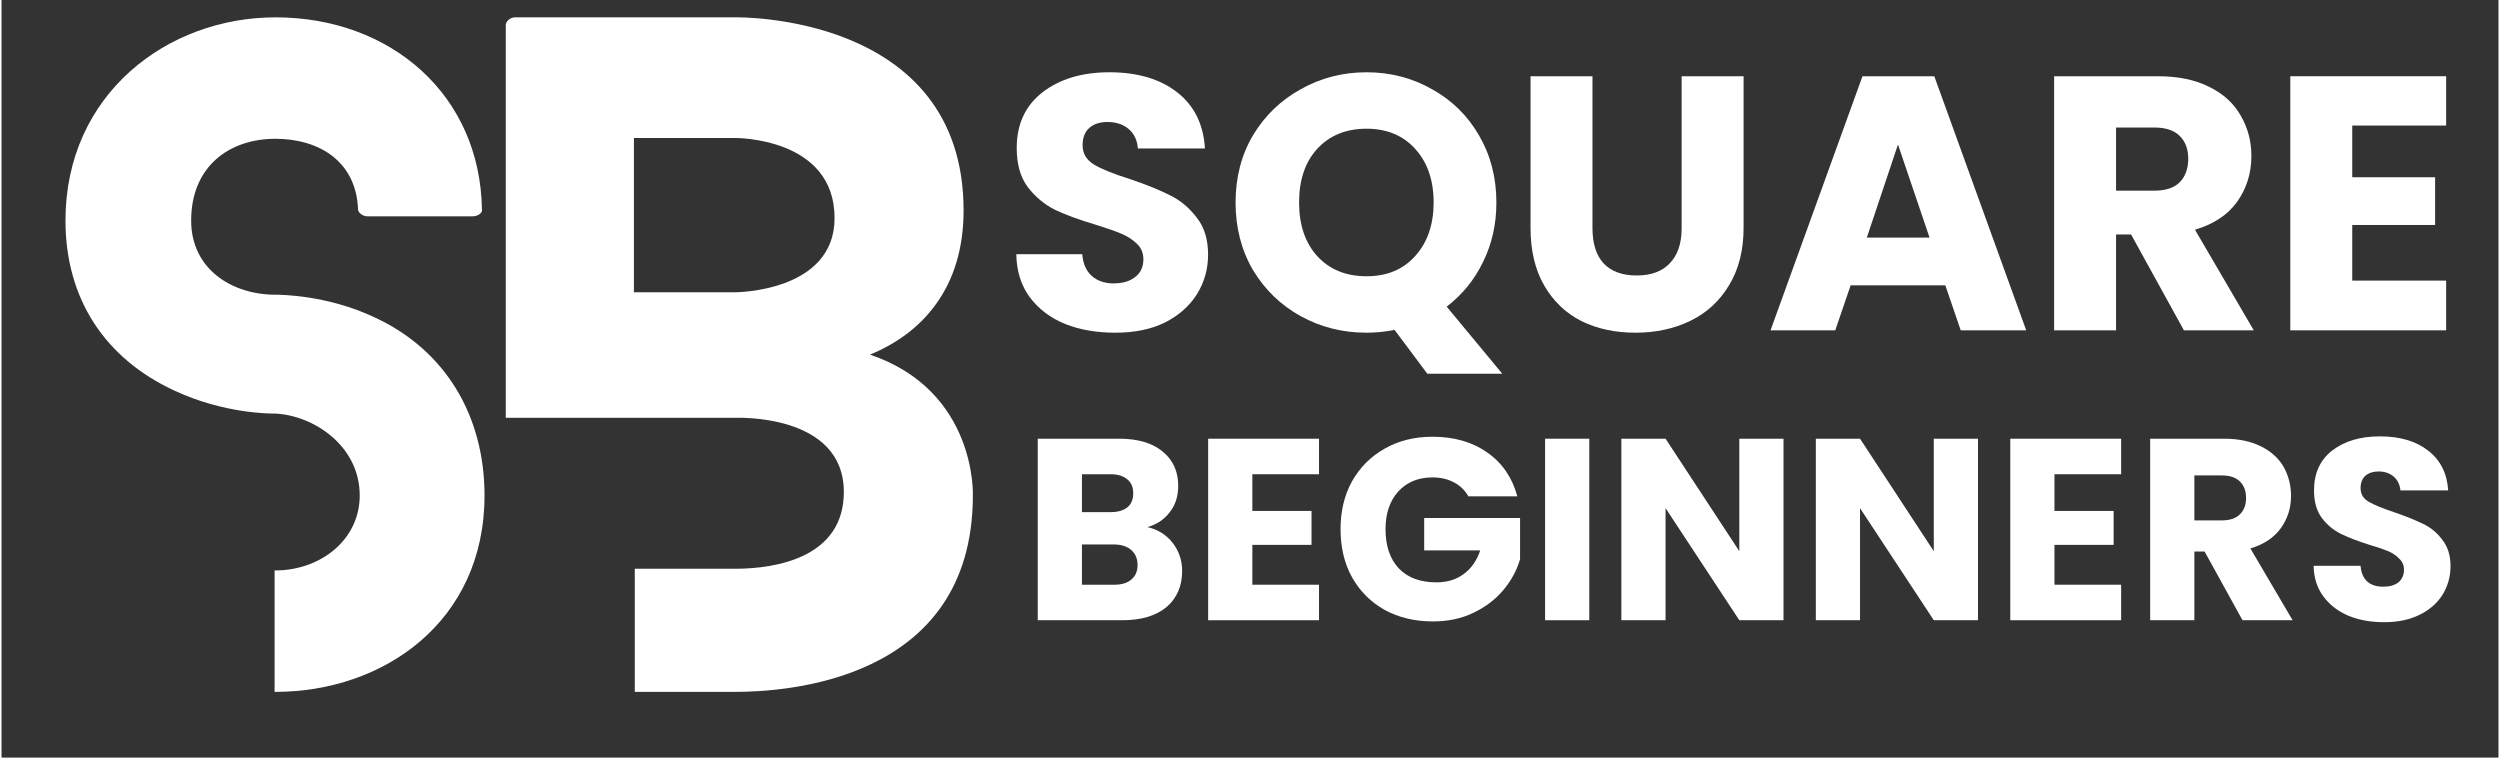 <svg xmlns="http://www.w3.org/2000/svg" xmlns:xlink="http://www.w3.org/1999/xlink" width="132" viewBox="0 0 98.88 30" height="40" preserveAspectRatio="xMidYMid meet"><rect x="0" y="0" width="98.88" height="30" fill="#333333" stroke="none"/><defs><g></g></defs><g fill="#ffffff" fill-opacity="1"><g transform="translate(2.533, 27.398)"><g><path d="M 12.254 -14.824 C 10.352 -15.727 8.48 -15.727 8.312 -15.727 C 6.609 -15.727 4.977 -16.727 4.977 -18.664 C 4.977 -20.801 6.477 -21.902 8.312 -21.902 C 10.051 -21.902 11.52 -21 11.586 -19.098 C 11.586 -18.996 11.754 -18.832 11.953 -18.832 L 16.125 -18.832 C 16.359 -18.832 16.527 -18.996 16.492 -19.098 C 16.426 -23.637 12.887 -26.711 8.312 -26.711 C 4.039 -26.711 0 -23.672 0 -18.664 C 0 -15.559 1.57 -13.188 4.34 -11.918 C 6.277 -11.02 8.078 -11.02 8.312 -11.02 C 9.816 -10.949 11.652 -9.75 11.652 -7.777 C 11.652 -6.008 10.082 -4.809 8.312 -4.809 C 8.312 -4.809 8.312 -4.809 8.281 -4.809 L 8.281 0 C 8.312 0 8.312 0 8.312 0 C 12.586 0 16.594 -2.77 16.594 -7.777 C 16.594 -10.918 15.059 -13.523 12.254 -14.824 Z M 12.254 -14.824 "></path></g></g></g><g fill="#ffffff" fill-opacity="1"><g transform="translate(19.969, 27.398)"><g><path d="M 13.02 -18.762 C 13.02 -15.824 9.082 -15.824 9.082 -15.824 L 5.074 -15.824 L 5.074 -21.934 L 9.082 -21.934 C 9.082 -21.934 13.02 -21.969 13.02 -18.762 Z M 18.129 -19.062 C 18.129 -26.91 9.082 -26.711 9.082 -26.711 L 0.367 -26.711 C 0.168 -26.711 0 -26.543 0 -26.41 L 0 -10.852 L 9.082 -10.852 C 9.082 -10.852 13.387 -11.051 13.387 -7.914 C 13.387 -5.344 10.75 -4.875 9.082 -4.875 L 5.109 -4.875 L 5.109 0 L 9.082 0 C 10.883 0 18.496 -0.332 18.496 -7.777 C 18.496 -7.777 18.664 -11.918 14.422 -13.355 C 16.461 -14.191 18.129 -15.961 18.129 -19.062 Z M 18.129 -19.062 "></path></g></g></g><g fill="#ffffff" fill-opacity="1"><g transform="translate(39.577, 13.081)"><g><path d="M 4.531 0.094 C 3.789 0.094 3.129 -0.02 2.547 -0.25 C 1.961 -0.488 1.492 -0.844 1.141 -1.312 C 0.797 -1.781 0.617 -2.348 0.609 -3.016 L 3.219 -3.016 C 3.25 -2.641 3.375 -2.352 3.594 -2.156 C 3.82 -1.957 4.109 -1.859 4.453 -1.859 C 4.816 -1.859 5.102 -1.941 5.312 -2.109 C 5.531 -2.273 5.641 -2.508 5.641 -2.812 C 5.641 -3.062 5.555 -3.266 5.391 -3.422 C 5.223 -3.586 5.016 -3.723 4.766 -3.828 C 4.523 -3.93 4.18 -4.051 3.734 -4.188 C 3.078 -4.383 2.539 -4.582 2.125 -4.781 C 1.719 -4.988 1.363 -5.285 1.062 -5.672 C 0.77 -6.066 0.625 -6.582 0.625 -7.219 C 0.625 -8.156 0.961 -8.891 1.641 -9.422 C 2.328 -9.953 3.211 -10.219 4.297 -10.219 C 5.41 -10.219 6.305 -9.953 6.984 -9.422 C 7.66 -8.891 8.023 -8.148 8.078 -7.203 L 5.422 -7.203 C 5.398 -7.523 5.281 -7.781 5.062 -7.969 C 4.844 -8.156 4.562 -8.25 4.219 -8.25 C 3.914 -8.25 3.676 -8.172 3.5 -8.016 C 3.32 -7.859 3.234 -7.629 3.234 -7.328 C 3.234 -7.004 3.383 -6.75 3.688 -6.562 C 3.988 -6.383 4.469 -6.191 5.125 -5.984 C 5.77 -5.766 6.297 -5.551 6.703 -5.344 C 7.109 -5.145 7.457 -4.852 7.75 -4.469 C 8.051 -4.094 8.203 -3.602 8.203 -3 C 8.203 -2.426 8.055 -1.906 7.766 -1.438 C 7.473 -0.969 7.051 -0.594 6.5 -0.312 C 5.945 -0.039 5.289 0.094 4.531 0.094 Z M 4.531 0.094 "></path></g></g></g><g fill="#ffffff" fill-opacity="1"><g transform="translate(48.4, 13.081)"><g><path d="M 8.062 1.719 L 6.766 -0.016 C 6.391 0.055 6.02 0.094 5.656 0.094 C 4.707 0.094 3.836 -0.125 3.047 -0.562 C 2.254 -1 1.625 -1.609 1.156 -2.391 C 0.695 -3.18 0.469 -4.07 0.469 -5.062 C 0.469 -6.051 0.695 -6.938 1.156 -7.719 C 1.625 -8.5 2.254 -9.109 3.047 -9.547 C 3.836 -9.992 4.707 -10.219 5.656 -10.219 C 6.602 -10.219 7.469 -9.992 8.25 -9.547 C 9.039 -9.109 9.66 -8.5 10.109 -7.719 C 10.566 -6.938 10.797 -6.051 10.797 -5.062 C 10.797 -4.195 10.617 -3.41 10.266 -2.703 C 9.922 -1.992 9.441 -1.406 8.828 -0.938 L 11.031 1.719 Z M 2.984 -5.062 C 2.984 -4.176 3.223 -3.469 3.703 -2.938 C 4.191 -2.406 4.844 -2.141 5.656 -2.141 C 6.457 -2.141 7.098 -2.406 7.578 -2.938 C 8.066 -3.477 8.312 -4.188 8.312 -5.062 C 8.312 -5.945 8.066 -6.656 7.578 -7.188 C 7.098 -7.719 6.457 -7.984 5.656 -7.984 C 4.844 -7.984 4.191 -7.719 3.703 -7.188 C 3.223 -6.664 2.984 -5.957 2.984 -5.062 Z M 2.984 -5.062 "></path></g></g></g><g fill="#ffffff" fill-opacity="1"><g transform="translate(59.705, 13.081)"><g><path d="M 3.297 -10.062 L 3.297 -4.047 C 3.297 -3.441 3.441 -2.977 3.734 -2.656 C 4.035 -2.332 4.473 -2.172 5.047 -2.172 C 5.617 -2.172 6.055 -2.332 6.359 -2.656 C 6.672 -2.977 6.828 -3.441 6.828 -4.047 L 6.828 -10.062 L 9.281 -10.062 L 9.281 -4.062 C 9.281 -3.164 9.086 -2.406 8.703 -1.781 C 8.328 -1.156 7.816 -0.688 7.172 -0.375 C 6.523 -0.062 5.801 0.094 5 0.094 C 4.207 0.094 3.5 -0.055 2.875 -0.359 C 2.25 -0.672 1.754 -1.141 1.391 -1.766 C 1.023 -2.398 0.844 -3.164 0.844 -4.062 L 0.844 -10.062 Z M 3.297 -10.062 "></path></g></g></g><g fill="#ffffff" fill-opacity="1"><g transform="translate(69.819, 13.081)"><g><path d="M 7.156 -1.781 L 3.406 -1.781 L 2.797 0 L 0.234 0 L 3.875 -10.062 L 6.719 -10.062 L 10.359 0 L 7.766 0 Z M 6.531 -3.672 L 5.281 -7.359 L 4.047 -3.672 Z M 6.531 -3.672 "></path></g></g></g><g fill="#ffffff" fill-opacity="1"><g transform="translate(80.392, 13.081)"><g><path d="M 6.031 0 L 3.938 -3.797 L 3.344 -3.797 L 3.344 0 L 0.891 0 L 0.891 -10.062 L 5 -10.062 C 5.801 -10.062 6.477 -9.922 7.031 -9.641 C 7.594 -9.367 8.008 -8.988 8.281 -8.5 C 8.562 -8.02 8.703 -7.488 8.703 -6.906 C 8.703 -6.227 8.516 -5.625 8.141 -5.094 C 7.766 -4.57 7.207 -4.203 6.469 -3.984 L 8.797 0 Z M 3.344 -5.531 L 4.859 -5.531 C 5.305 -5.531 5.641 -5.641 5.859 -5.859 C 6.086 -6.086 6.203 -6.398 6.203 -6.797 C 6.203 -7.18 6.086 -7.484 5.859 -7.703 C 5.641 -7.922 5.305 -8.031 4.859 -8.031 L 3.344 -8.031 Z M 3.344 -5.531 "></path></g></g></g><g fill="#ffffff" fill-opacity="1"><g transform="translate(89.745, 13.081)"><g><path d="M 3.344 -8.109 L 3.344 -6.062 L 6.625 -6.062 L 6.625 -4.172 L 3.344 -4.172 L 3.344 -1.969 L 7.062 -1.969 L 7.062 0 L 0.891 0 L 0.891 -10.062 L 7.062 -10.062 L 7.062 -8.109 Z M 3.344 -8.109 "></path></g></g></g><g fill="#ffffff" fill-opacity="1"><g transform="translate(40.394, 24.561)"><g><path d="M 4.984 -3.688 C 5.398 -3.594 5.734 -3.383 5.984 -3.062 C 6.234 -2.738 6.359 -2.367 6.359 -1.953 C 6.359 -1.348 6.148 -0.867 5.734 -0.516 C 5.316 -0.172 4.734 0 3.984 0 L 0.641 0 L 0.641 -7.188 L 3.875 -7.188 C 4.602 -7.188 5.172 -7.02 5.578 -6.688 C 5.992 -6.352 6.203 -5.898 6.203 -5.328 C 6.203 -4.898 6.086 -4.547 5.859 -4.266 C 5.641 -3.984 5.348 -3.789 4.984 -3.688 Z M 2.391 -4.281 L 3.531 -4.281 C 3.812 -4.281 4.031 -4.344 4.188 -4.469 C 4.344 -4.594 4.422 -4.781 4.422 -5.031 C 4.422 -5.27 4.344 -5.453 4.188 -5.578 C 4.031 -5.711 3.812 -5.781 3.531 -5.781 L 2.391 -5.781 Z M 3.672 -1.406 C 3.961 -1.406 4.188 -1.473 4.344 -1.609 C 4.508 -1.742 4.594 -1.938 4.594 -2.188 C 4.594 -2.438 4.508 -2.633 4.344 -2.781 C 4.176 -2.926 3.945 -3 3.656 -3 L 2.391 -3 L 2.391 -1.406 Z M 3.672 -1.406 "></path></g></g></g><g fill="#ffffff" fill-opacity="1"><g transform="translate(47.142, 24.561)"><g><path d="M 2.391 -5.781 L 2.391 -4.328 L 4.734 -4.328 L 4.734 -2.984 L 2.391 -2.984 L 2.391 -1.406 L 5.031 -1.406 L 5.031 0 L 0.641 0 L 0.641 -7.188 L 5.031 -7.188 L 5.031 -5.781 Z M 2.391 -5.781 "></path></g></g></g><g fill="#ffffff" fill-opacity="1"><g transform="translate(52.682, 24.561)"><g><path d="M 5.406 -4.906 C 5.27 -5.145 5.082 -5.328 4.844 -5.453 C 4.602 -5.586 4.316 -5.656 3.984 -5.656 C 3.422 -5.656 2.969 -5.469 2.625 -5.094 C 2.289 -4.719 2.125 -4.223 2.125 -3.609 C 2.125 -2.941 2.301 -2.422 2.656 -2.047 C 3.008 -1.68 3.504 -1.5 4.141 -1.5 C 4.566 -1.5 4.926 -1.609 5.219 -1.828 C 5.52 -2.047 5.738 -2.359 5.875 -2.766 L 3.656 -2.766 L 3.656 -4.047 L 7.453 -4.047 L 7.453 -2.422 C 7.328 -1.984 7.109 -1.578 6.797 -1.203 C 6.484 -0.828 6.086 -0.523 5.609 -0.297 C 5.141 -0.066 4.602 0.047 4 0.047 C 3.289 0.047 2.656 -0.102 2.094 -0.406 C 1.539 -0.719 1.109 -1.148 0.797 -1.703 C 0.492 -2.254 0.344 -2.891 0.344 -3.609 C 0.344 -4.316 0.492 -4.945 0.797 -5.5 C 1.109 -6.051 1.539 -6.484 2.094 -6.797 C 2.645 -7.109 3.273 -7.266 3.984 -7.266 C 4.848 -7.266 5.57 -7.055 6.156 -6.641 C 6.75 -6.223 7.145 -5.645 7.344 -4.906 Z M 5.406 -4.906 "></path></g></g></g><g fill="#ffffff" fill-opacity="1"><g transform="translate(60.484, 24.561)"><g><path d="M 2.391 -7.188 L 2.391 0 L 0.641 0 L 0.641 -7.188 Z M 2.391 -7.188 "></path></g></g></g><g fill="#ffffff" fill-opacity="1"><g transform="translate(63.505, 24.561)"><g><path d="M 7.062 0 L 5.312 0 L 2.391 -4.438 L 2.391 0 L 0.641 0 L 0.641 -7.188 L 2.391 -7.188 L 5.312 -2.734 L 5.312 -7.188 L 7.062 -7.188 Z M 7.062 0 "></path></g></g></g><g fill="#ffffff" fill-opacity="1"><g transform="translate(71.206, 24.561)"><g><path d="M 7.062 0 L 5.312 0 L 2.391 -4.438 L 2.391 0 L 0.641 0 L 0.641 -7.188 L 2.391 -7.188 L 5.312 -2.734 L 5.312 -7.188 L 7.062 -7.188 Z M 7.062 0 "></path></g></g></g><g fill="#ffffff" fill-opacity="1"><g transform="translate(78.906, 24.561)"><g><path d="M 2.391 -5.781 L 2.391 -4.328 L 4.734 -4.328 L 4.734 -2.984 L 2.391 -2.984 L 2.391 -1.406 L 5.031 -1.406 L 5.031 0 L 0.641 0 L 0.641 -7.188 L 5.031 -7.188 L 5.031 -5.781 Z M 2.391 -5.781 "></path></g></g></g><g fill="#ffffff" fill-opacity="1"><g transform="translate(84.446, 24.561)"><g><path d="M 4.297 0 L 2.797 -2.719 L 2.391 -2.719 L 2.391 0 L 0.641 0 L 0.641 -7.188 L 3.578 -7.188 C 4.141 -7.188 4.617 -7.086 5.016 -6.891 C 5.422 -6.691 5.723 -6.422 5.922 -6.078 C 6.117 -5.734 6.219 -5.348 6.219 -4.922 C 6.219 -4.441 6.082 -4.016 5.812 -3.641 C 5.539 -3.266 5.141 -3 4.609 -2.844 L 6.281 0 Z M 2.391 -3.953 L 3.469 -3.953 C 3.789 -3.953 4.031 -4.031 4.188 -4.188 C 4.352 -4.344 4.438 -4.562 4.438 -4.844 C 4.438 -5.125 4.352 -5.344 4.188 -5.5 C 4.031 -5.656 3.789 -5.734 3.469 -5.734 L 2.391 -5.734 Z M 2.391 -3.953 "></path></g></g></g><g fill="#ffffff" fill-opacity="1"><g transform="translate(91.122, 24.561)"><g><path d="M 3.234 0.078 C 2.711 0.078 2.242 -0.004 1.828 -0.172 C 1.41 -0.348 1.078 -0.602 0.828 -0.938 C 0.578 -1.27 0.445 -1.676 0.438 -2.156 L 2.297 -2.156 C 2.316 -1.883 2.406 -1.676 2.562 -1.531 C 2.719 -1.395 2.926 -1.328 3.188 -1.328 C 3.445 -1.328 3.648 -1.383 3.797 -1.5 C 3.941 -1.625 4.016 -1.789 4.016 -2 C 4.016 -2.176 3.953 -2.32 3.828 -2.438 C 3.711 -2.562 3.566 -2.66 3.391 -2.734 C 3.223 -2.805 2.977 -2.891 2.656 -2.984 C 2.195 -3.129 1.816 -3.273 1.516 -3.422 C 1.223 -3.566 0.973 -3.773 0.766 -4.047 C 0.555 -4.328 0.453 -4.691 0.453 -5.141 C 0.453 -5.816 0.691 -6.344 1.172 -6.719 C 1.66 -7.094 2.289 -7.281 3.062 -7.281 C 3.852 -7.281 4.488 -7.094 4.969 -6.719 C 5.457 -6.344 5.723 -5.816 5.766 -5.141 L 3.875 -5.141 C 3.852 -5.367 3.766 -5.551 3.609 -5.688 C 3.453 -5.82 3.254 -5.891 3.016 -5.891 C 2.797 -5.891 2.617 -5.832 2.484 -5.719 C 2.359 -5.602 2.297 -5.441 2.297 -5.234 C 2.297 -4.992 2.406 -4.812 2.625 -4.688 C 2.844 -4.562 3.188 -4.422 3.656 -4.266 C 4.113 -4.109 4.488 -3.957 4.781 -3.812 C 5.07 -3.676 5.32 -3.469 5.531 -3.188 C 5.75 -2.914 5.859 -2.566 5.859 -2.141 C 5.859 -1.734 5.754 -1.359 5.547 -1.016 C 5.336 -0.68 5.035 -0.414 4.641 -0.219 C 4.242 -0.02 3.773 0.078 3.234 0.078 Z M 3.234 0.078 "></path></g></g></g></svg>